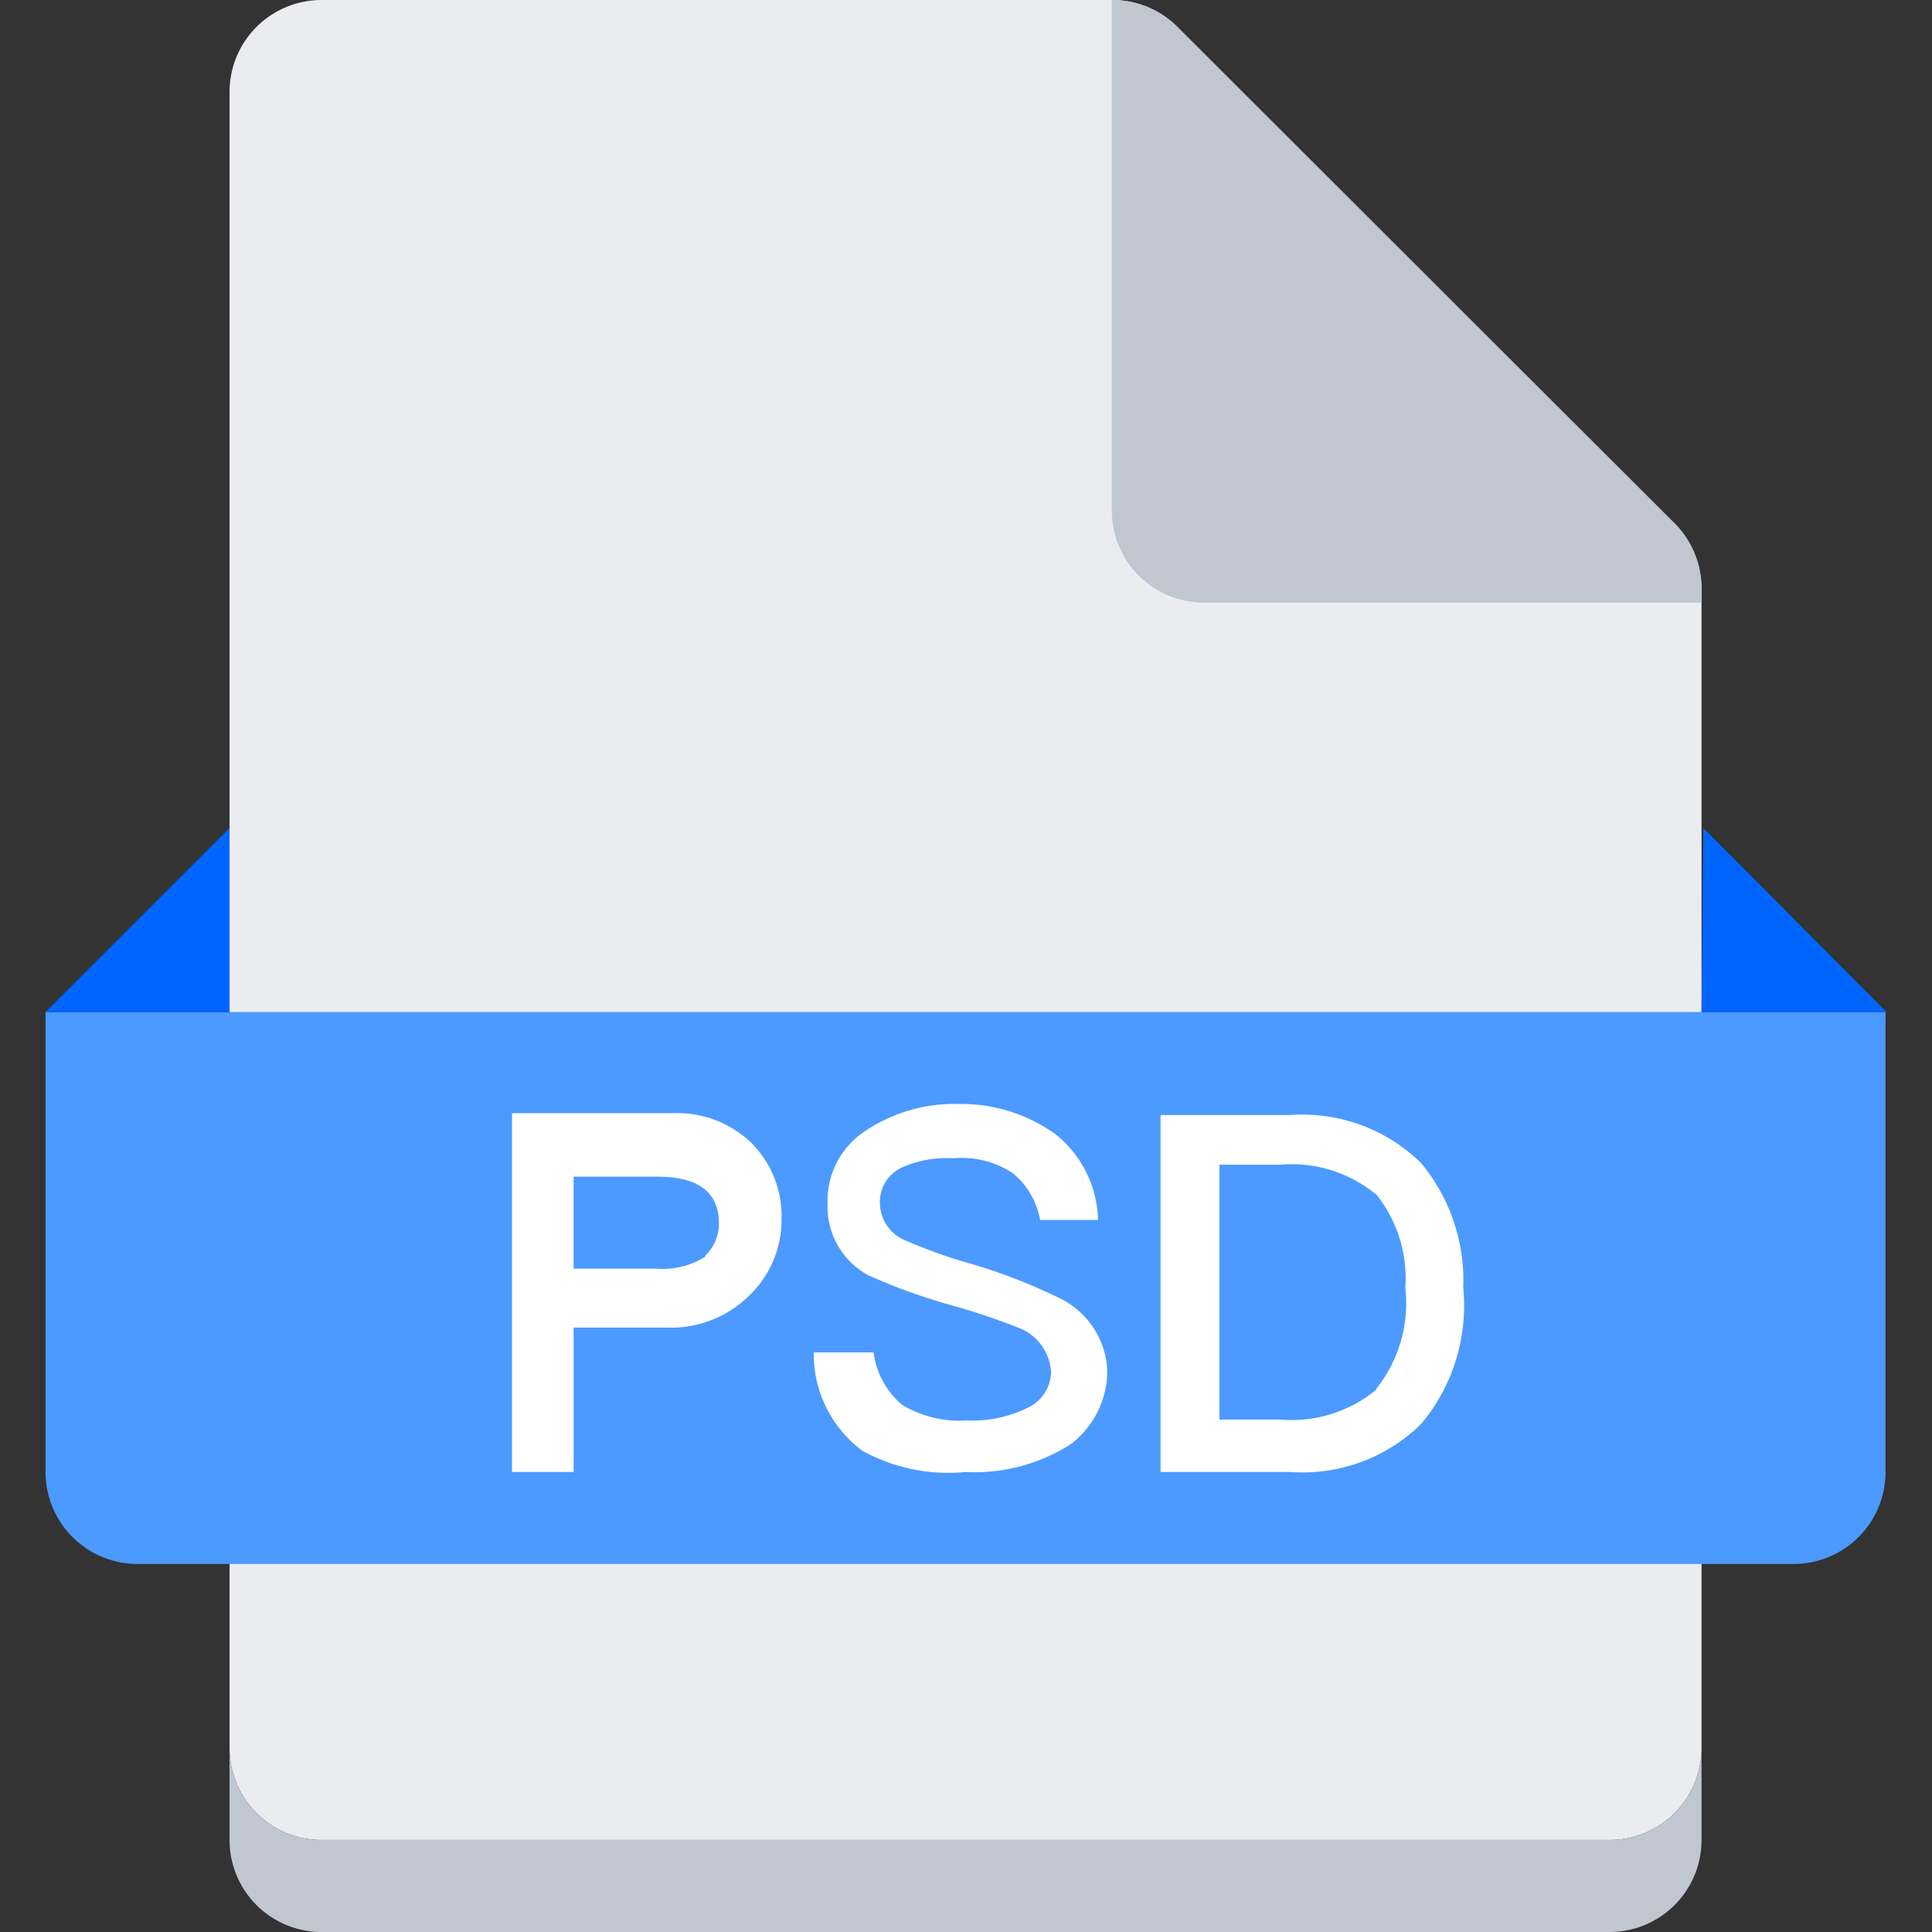 <?xml version="1.0" standalone="no"?><!DOCTYPE svg PUBLIC "-//W3C//DTD SVG 1.1//EN" "http://www.w3.org/Graphics/SVG/1.1/DTD/svg11.dtd"><svg t="1716618838474" class="icon" viewBox="0 0 1024 1024" version="1.1" xmlns="http://www.w3.org/2000/svg" p-id="37082" xmlns:xlink="http://www.w3.org/1999/xlink" width="200" height="200"><rect x="0" y="0" width="1024" height="1024" fill="#333333" stroke="none"/><path d="M901.851 926.476a48.762 48.762 0 0 1-48.762 48.762H170.423a48.762 48.762 0 0 1-48.762-48.762V48.763a48.762 48.762 0 0 1 48.762-48.762h418.864a48.762 48.762 0 0 1 34.621 14.141l263.802 263.802a48.762 48.762 0 0 1 14.141 34.621V926.476z" fill="#EBECF0" p-id="37083"></path><path d="M901.851 926.476v48.762a48.762 48.762 0 0 1-48.762 48.762H170.423a48.762 48.762 0 0 1-48.762-48.762v-48.762a48.762 48.762 0 0 0 48.762 48.762h682.666a48.762 48.762 0 0 0 48.762-48.762z" fill="#C1C7D0" p-id="37084"></path><path d="M24.137 536.381h975.237v243.809a48.762 48.762 0 0 1-48.762 48.762H72.899a48.762 48.762 0 0 1-48.762-48.762v-243.809z" fill="#4C9AFF" p-id="37085"></path><path d="M121.661 536.381V438.858l-97.524 97.524h97.524zM901.851 536.381l0.975-97.524 97.036 97.524H901.851z" fill="#0065FF" p-id="37086"></path><path d="M901.851 312.564v6.827h-263.802a48.762 48.762 0 0 1-48.762-48.762V0.001a48.762 48.762 0 0 1 34.621 14.141l264.289 263.802a48.762 48.762 0 0 1 13.653 34.621z" fill="#C1C7D0" p-id="37087"></path><path d="M560.518 687.543a292.571 292.571 0 0 0-48.762-18.53 264.289 264.289 0 0 1-32.183-11.703 21.455 21.455 0 0 1-13.166-19.017 19.992 19.992 0 0 1 11.703-19.505 57.539 57.539 0 0 1 27.307-4.876 48.762 48.762 0 0 1 31.208 7.802 40.96 40.96 0 0 1 14.629 24.869h30.72a59.977 59.977 0 0 0-22.43-45.349A85.333 85.333 0 0 0 508.342 585.143a84.846 84.846 0 0 0-48.762 13.653 44.373 44.373 0 0 0-20.968 39.009 41.448 41.448 0 0 0 21.455 38.034 306.224 306.224 0 0 0 42.91 15.604 354.499 354.499 0 0 1 36.571 12.19 26.819 26.819 0 0 1 17.554 23.893 21.455 21.455 0 0 1-12.19 18.53 66.804 66.804 0 0 1-32.67 6.827 59.002 59.002 0 0 1-34.133-8.29 43.886 43.886 0 0 1-15.116-27.794h-31.695a63.878 63.878 0 0 0 25.844 52.175A94.11 94.11 0 0 0 511.756 780.191a94.598 94.598 0 0 0 55.589-14.629 48.762 48.762 0 0 0 19.505-39.985 44.861 44.861 0 0 0-26.331-38.034zM753.127 616.351a89.722 89.722 0 0 0-69.242-25.356h-68.754V780.191h68.754a89.722 89.722 0 0 0 69.242-25.356 97.524 97.524 0 0 0 22.43-72.168 97.524 97.524 0 0 0-22.43-66.316z m-23.406 119.954a70.217 70.217 0 0 1-51.2 16.091h-32.183v-135.07h32.183a70.217 70.217 0 0 1 51.2 16.091 71.192 71.192 0 0 1 15.116 49.249 72.168 72.168 0 0 1-15.604 53.638zM356.205 590.019H271.36V780.191h32.67v-76.556h48.762a59.002 59.002 0 0 0 43.398-16.091 55.589 55.589 0 0 0 18.042-40.96 55.101 55.101 0 0 0-16.091-40.96 57.051 57.051 0 0 0-41.935-15.604z m17.554 76.068a42.423 42.423 0 0 1-25.844 6.339h-43.886v-48.762h44.373q32.67 0 32.67 24.869a23.893 23.893 0 0 1-7.314 17.067z" fill="#FFFFFF" p-id="37088"></path></svg>